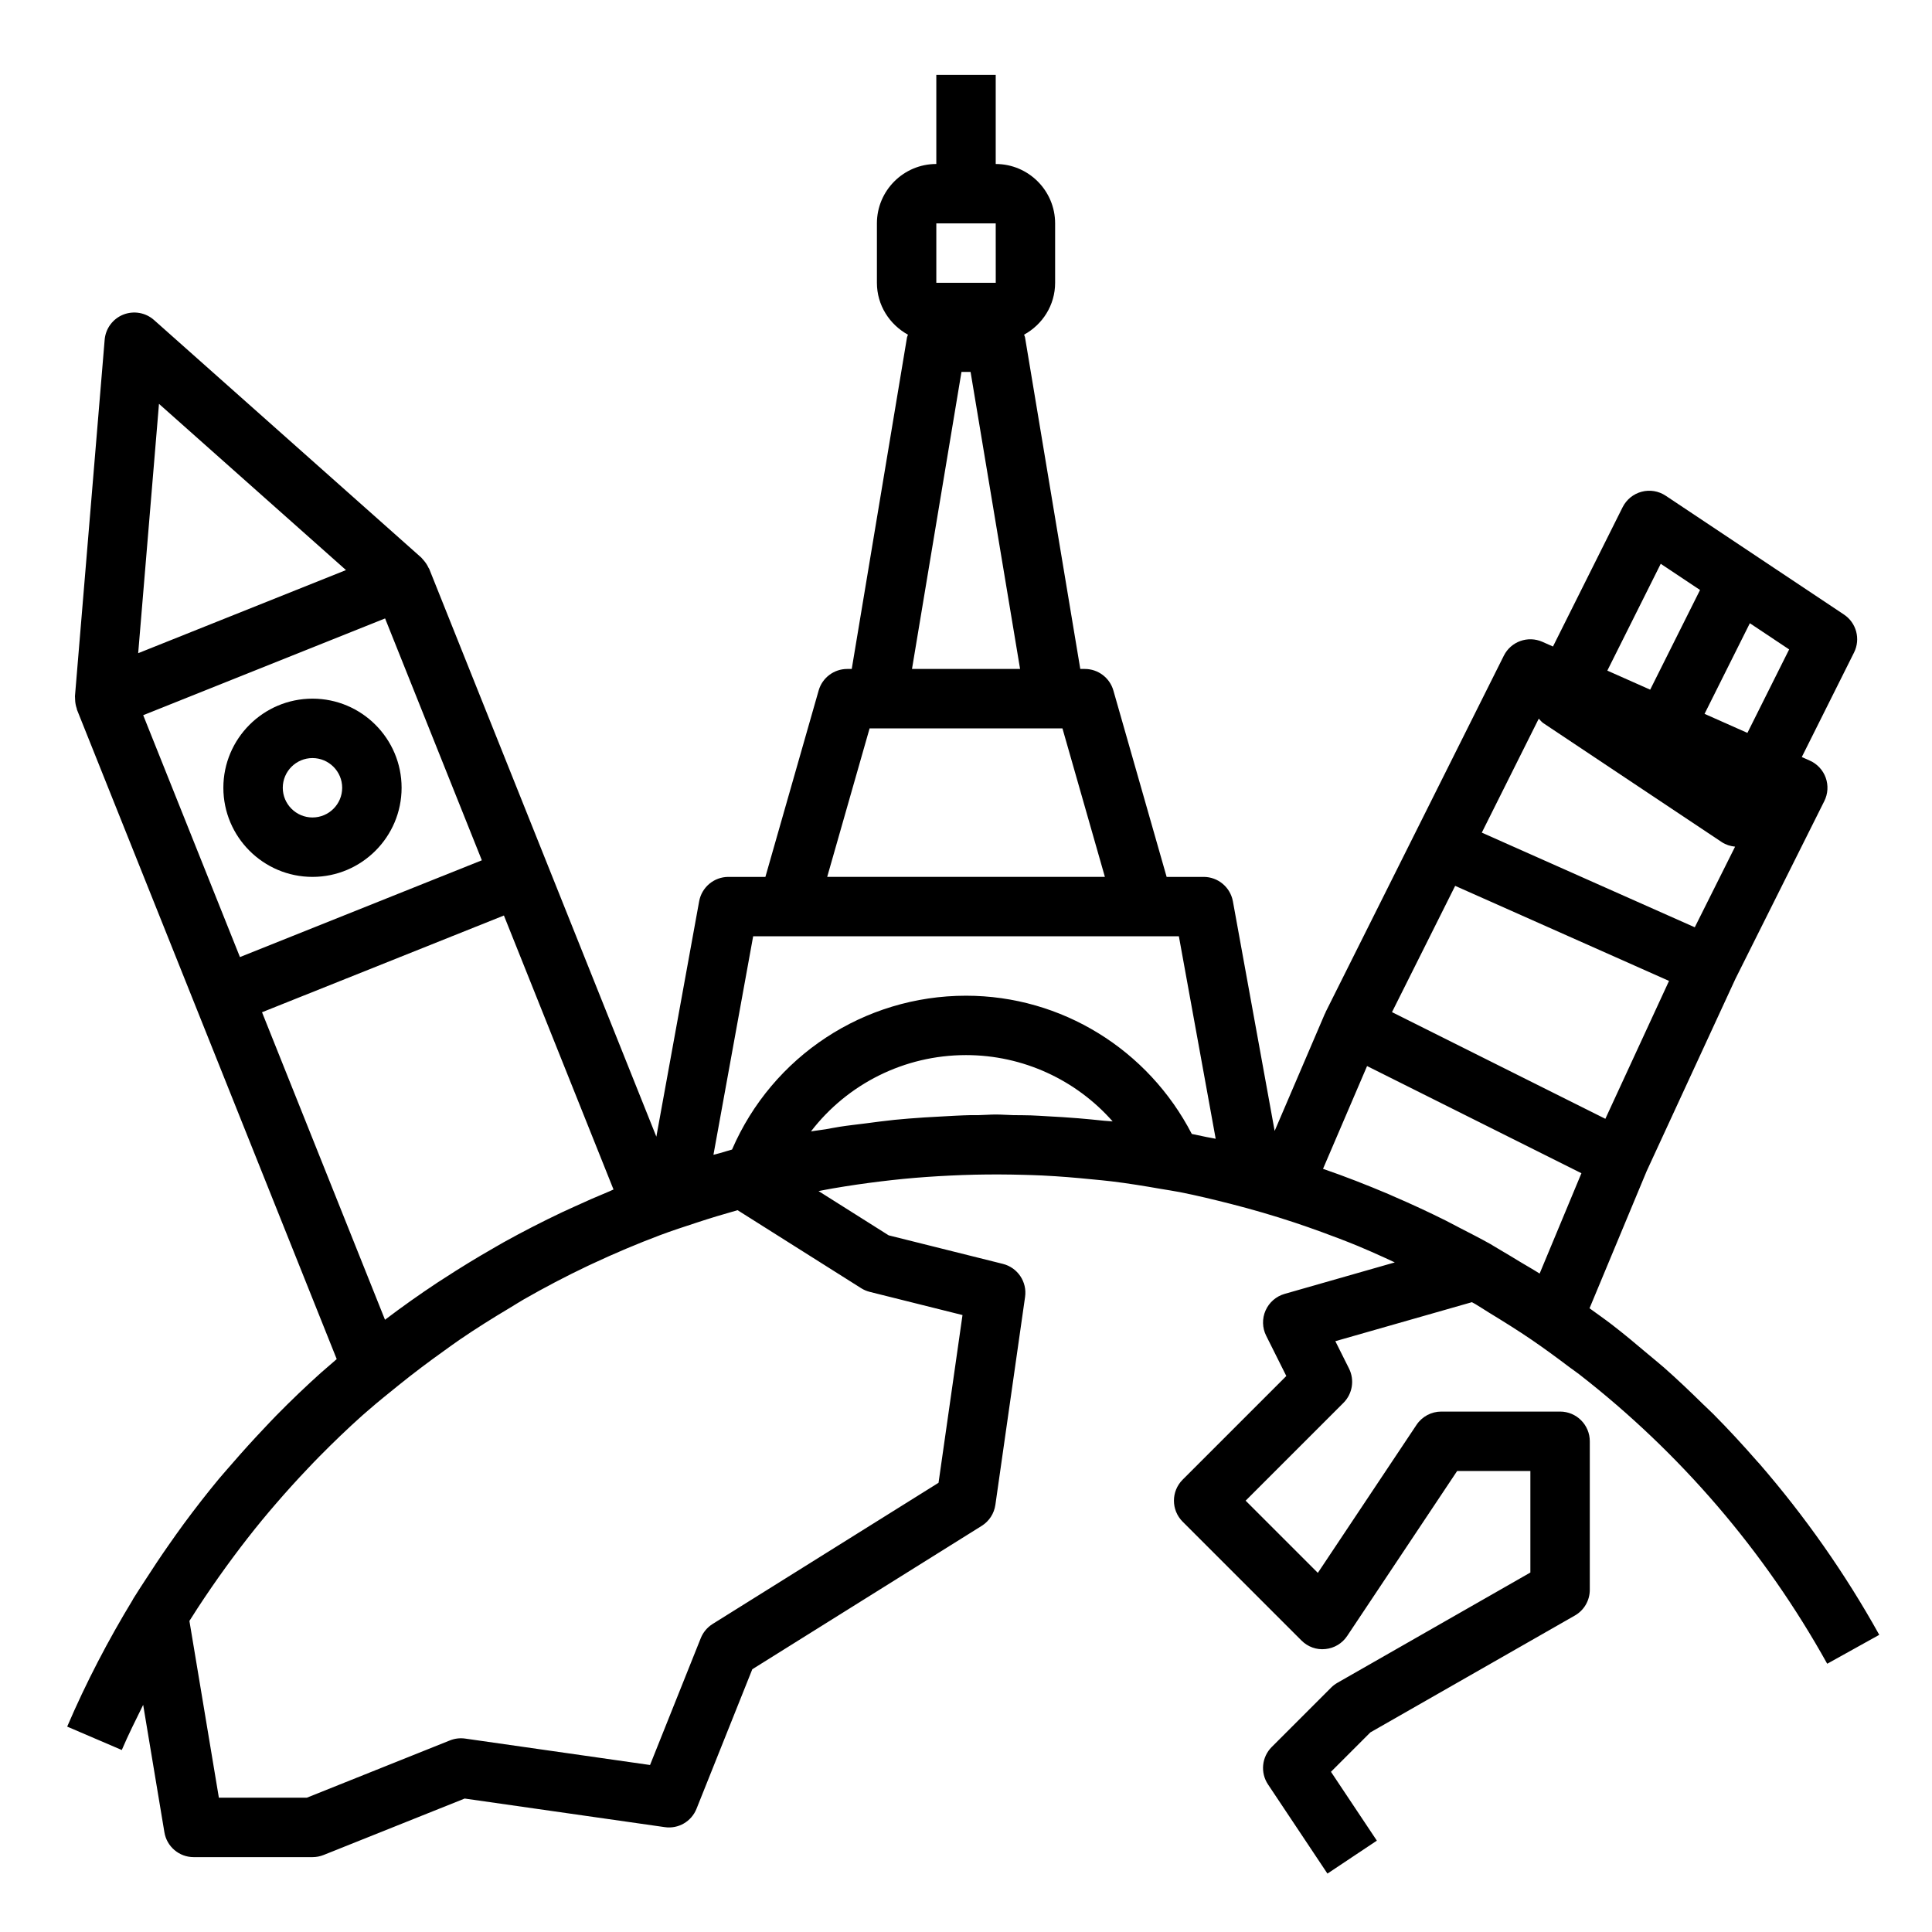 <?xml version="1.0" encoding="UTF-8"?>
<!-- The Best Svg Icon site in the world: iconSvg.co, Visit us! https://iconsvg.co -->
<svg fill="#000000" width="800px" height="800px" version="1.1" viewBox="144 144 512 512" xmlns="http://www.w3.org/2000/svg">
 <g>
  <path d="m229.27 507.6c-4.125 3.699-8.133 7.535-12.02 11.492-1.133 1.148-2.227 2.34-3.344 3.512-2.852 3.008-5.637 6.086-8.359 9.234-1.18 1.371-2.394 2.707-3.551 4.094-3.203 3.863-6.297 7.848-9.297 11.91-1.363 1.844-2.676 3.731-4 5.613-2.109 3.008-4.148 6.078-6.148 9.188-1.055 1.645-2.148 3.258-3.172 4.938-0.051 0.09-0.105 0.168-0.16 0.266-0.023 0.031-0.023 0.078-0.039 0.109-6.496 10.691-12.344 21.883-17.375 33.613l14.469 6.203c1.746-4.078 3.723-8.016 5.668-11.965l5.629 33.777c0.625 3.785 3.906 6.574 7.754 6.574h31.488c1 0 1.992-0.188 2.93-0.559l37.398-14.965 53.02 7.574c3.613 0.535 7.078-1.496 8.422-4.863l14.785-36.977 60.797-38c1.969-1.227 3.289-3.266 3.621-5.566l7.871-55.105c0.574-3.992-1.969-7.769-5.879-8.754l-30.27-7.566-18.586-11.73c1.289-0.242 2.582-0.504 3.883-0.723 4.156-0.715 8.32-1.316 12.508-1.828 2.023-0.242 4.055-0.48 6.094-0.676 4.133-0.402 8.281-0.684 12.43-0.883 2.148-0.102 4.305-0.188 6.473-0.234 4.297-0.094 8.598-0.078 12.902 0.039 1.59 0.047 3.18 0.086 4.769 0.164 0.109 0.008 0.227 0.008 0.34 0.016 4.394 0.211 8.785 0.582 13.168 1.023 1.691 0.172 3.387 0.309 5.07 0.52 4.352 0.527 8.684 1.234 13.012 1.992 1.707 0.301 3.441 0.535 5.141 0.875 4.488 0.883 8.934 1.969 13.383 3.094 5.699 1.457 11.336 3.094 16.902 4.938 2.441 0.812 4.863 1.66 7.281 2.543 3.203 1.172 6.391 2.379 9.547 3.676 2.426 1 4.809 2.078 7.195 3.156 0.875 0.395 1.738 0.812 2.613 1.211l-29.199 8.344c-2.25 0.645-4.102 2.258-5.047 4.402-0.945 2.141-0.883 4.598 0.164 6.691l5.336 10.668-27.473 27.473c-3.078 3.078-3.078 8.055 0 11.133l31.488 31.488c1.668 1.668 3.961 2.527 6.344 2.266 2.348-0.227 4.465-1.504 5.769-3.465l29.148-43.727h19.402v26.914l-51.137 29.223c-0.605 0.348-1.164 0.77-1.66 1.266l-15.742 15.742c-2.652 2.652-3.07 6.809-0.984 9.934l15.742 23.617 13.098-8.73-12.164-18.246 10.438-10.438 54.191-30.969c2.453-1.395 3.965-4 3.965-6.824v-39.359c0-4.344-3.527-7.871-7.871-7.871h-31.488c-2.629 0-5.086 1.316-6.551 3.504l-26.16 39.242-19.137-19.133 25.922-25.922c2.394-2.394 2.992-6.055 1.48-9.086l-3.629-7.258 36.188-10.336c0.309 0.18 0.629 0.332 0.938 0.512 1.203 0.707 2.348 1.496 3.543 2.219 3.824 2.332 7.637 4.699 11.352 7.234 3.394 2.32 6.699 4.746 9.965 7.219 0.875 0.66 1.777 1.258 2.644 1.93 26.742 20.805 49.113 46.832 65.699 76.664l0.031-0.016c0.008 0.016 0.016 0.023 0.023 0.039l13.762-7.644c-9.086-16.359-19.773-31.496-31.746-45.328-0.219-0.25-0.465-0.488-0.684-0.746-3.746-4.289-7.598-8.461-11.594-12.484-0.852-0.859-1.754-1.652-2.613-2.504-3.426-3.352-6.879-6.668-10.469-9.824-1.363-1.195-2.785-2.32-4.172-3.496-3.18-2.691-6.367-5.367-9.668-7.902-1.793-1.379-3.66-2.668-5.488-4.008-0.117-0.086-0.227-0.164-0.348-0.25l15.129-36.32 23.539-50.996 23.555-47.105c0.961-1.922 1.094-4.156 0.371-6.18-0.723-2.023-2.25-3.66-4.211-4.535l-2.133-0.945 13.848-27.703c1.777-3.551 0.629-7.871-2.676-10.066l-47.234-31.484c-1.883-1.258-4.219-1.645-6.391-1.055-2.18 0.574-4.008 2.07-5.023 4.086l-18.461 36.926-2.785-1.234c-3.863-1.715-8.359-0.094-10.242 3.668l-47.234 94.461c-0.039 0.078-0.031 0.156-0.062 0.234-0.031 0.07-0.102 0.117-0.125 0.18l-13.312 31.07-11.066-60.859c-0.691-3.742-3.949-6.465-7.75-6.465h-9.809l-14.113-49.398c-0.965-3.375-4.059-5.707-7.566-5.707h-1.203l-14.648-87.891c-0.039-0.25-0.18-0.457-0.25-0.699 4.875-2.676 8.227-7.793 8.227-13.746v-15.742c0-8.684-7.062-15.742-15.742-15.742v-23.621h-15.742v23.617c-8.684 0-15.742 7.062-15.742 15.742v15.742c0 5.953 3.352 11.066 8.227 13.754-0.062 0.242-0.203 0.449-0.25 0.699l-14.648 87.887h-1.203c-3.512 0-6.606 2.332-7.566 5.707l-14.113 49.398h-9.809c-3.801 0-7.062 2.723-7.746 6.465l-11.344 62.379-28.711-71.77-31.488-78.719c-0.039-0.102-0.133-0.172-0.18-0.277-0.332-0.738-0.781-1.41-1.324-2.023-0.125-0.141-0.234-0.293-0.371-0.426-0.078-0.07-0.125-0.164-0.203-0.234l-70.848-62.977c-2.227-1.977-5.375-2.527-8.156-1.426-2.769 1.109-4.676 3.684-4.922 6.66l-7.871 94.465c-0.008 0.102 0.016 0.203 0.016 0.309-0.008 0.188 0.023 0.379 0.023 0.566 0.023 0.82 0.164 1.621 0.434 2.379 0.039 0.109 0.016 0.219 0.062 0.324l31.488 78.719 37.344 93.371c-0.59 0.512-1.18 1.016-1.77 1.535-0.723 0.629-1.461 1.254-2.188 1.898zm129.64-63.758c9.66-12.578 24.734-20.23 41.094-20.23 15.121 0 29.191 6.59 38.863 17.578-0.77-0.086-1.535-0.102-2.297-0.18-2.234-0.234-4.465-0.465-6.707-0.645-2.754-0.227-5.527-0.402-8.297-0.543-1.457-0.078-2.922-0.188-4.367-0.234-1.543-0.055-3.086-0.039-4.629-0.062-1.57-0.035-3.121-0.168-4.695-0.168-1.504 0-2.984 0.141-4.488 0.164-0.691 0.016-1.395-0.016-2.086 0-2.738 0.062-5.465 0.227-8.195 0.379-2.769 0.148-5.543 0.301-8.305 0.535-1.242 0.109-2.488 0.203-3.731 0.332-2.566 0.262-5.125 0.613-7.684 0.945-2.281 0.293-4.574 0.535-6.848 0.891-1.234 0.188-2.465 0.449-3.699 0.66-1.301 0.219-2.621 0.336-3.93 0.578zm15.562 42.512 24.602 6.148-6.352 44.453-59.867 37.414c-1.418 0.891-2.519 2.203-3.141 3.754l-13.445 33.621-48.98-7c-1.379-0.195-2.762-0.031-4.039 0.48l-37.945 15.188h-23.301l-7.809-46.855c0.086-0.133 0.172-0.262 0.262-0.395 2.426-3.863 4.977-7.637 7.59-11.344 1.242-1.762 2.512-3.504 3.793-5.227 2.457-3.305 4.984-6.551 7.59-9.723 1.195-1.457 2.426-2.891 3.652-4.32 2.731-3.172 5.543-6.281 8.422-9.305 1.047-1.102 2.094-2.211 3.164-3.289 3.652-3.699 7.398-7.305 11.266-10.77 0.559-0.496 1.133-0.977 1.691-1.465 2.566-2.25 5.242-4.375 7.894-6.527 3.992-3.227 8.078-6.305 12.242-9.273 1.355-0.969 2.691-1.961 4.07-2.898 4.352-2.977 8.816-5.769 13.336-8.461 1.195-0.707 2.356-1.473 3.559-2.164 5.566-3.188 11.242-6.172 17.051-8.926 0.434-0.203 0.875-0.41 1.316-0.613 5.832-2.731 11.777-5.242 17.832-7.527 3.188-1.203 6.445-2.25 9.691-3.32 3.59-1.188 7.211-2.273 10.848-3.297l32.738 20.664c0.688 0.441 1.461 0.77 2.269 0.977zm120.14-32.598 11.676-27.238 56.805 28.402-11.074 26.59c-1.691-1.086-3.441-2.047-5.148-3.086-1.723-1.047-3.449-2.102-5.195-3.117-0.691-0.402-1.363-0.836-2.055-1.227-0.195-0.109-0.379-0.242-0.574-0.355-0.008 0-0.016 0-0.023-0.008-2.723-1.535-5.504-2.938-8.273-4.367-1.195-0.621-2.379-1.266-3.59-1.875-4.606-2.297-9.273-4.457-13.996-6.488-0.395-0.172-0.789-0.363-1.18-0.527-5.723-2.414-11.492-4.688-17.371-6.703zm112.47-115.53-11.359-5.047 12.004-24.016 10.414 6.941zm-22.969-44.816 10.414 6.941-13.211 26.418-11.359-5.047zm-32.324 41.039c0.41 0.434 0.77 0.906 1.289 1.25l47.234 31.484c1.055 0.707 2.266 1.055 3.504 1.195l-10.684 21.363-18.812-8.359-37.629-16.727zm-22.156 44.312 9.445 4.195 47.23 20.996-16.871 36.543-56.543-28.27zm-137.5-175.56h15.742l0.008 15.742h-15.75zm6.668 39.359h2.41l13.121 78.719h-28.645zm-24.348 94.465h51.105l11.25 39.359h-73.594zm-30.859 55.102h112.82l9.754 53.656c-0.805-0.18-1.621-0.293-2.426-0.457-1.301-0.277-2.598-0.559-3.906-0.82-11.547-22.328-34.484-36.633-59.832-36.633-26.992 0-51.301 16.004-62.008 40.77-1.102 0.301-2.18 0.652-3.273 0.961-0.551 0.156-1.102 0.27-1.652 0.426zm-38.203 67.637c-3.133 1.289-6.227 2.652-9.297 4.062-1.047 0.48-2.102 0.945-3.148 1.441-5.258 2.496-10.43 5.148-15.5 7.965-0.551 0.309-1.078 0.629-1.629 0.938-0.125 0.07-0.25 0.148-0.387 0.219-0.211 0.117-0.418 0.242-0.621 0.363-4.496 2.566-8.902 5.266-13.234 8.086-0.543 0.355-1.102 0.699-1.645 1.055-4.738 3.141-9.375 6.414-13.902 9.855l-32.59-81.492 64.102-25.641 29.047 72.613c-0.406 0.168-0.793 0.371-1.195 0.535zm-123.44-126.23 64.102-25.641 25.641 64.094-64.105 25.648zm4.18-82.508 49.562 44.051-55.074 22.027z"/>
  <path d="m226.81 329.15c-13.02 0-23.617 10.598-23.617 23.617s10.598 23.617 23.617 23.617 23.617-10.598 23.617-23.617-10.594-23.617-23.617-23.617zm0 31.488c-4.336 0-7.871-3.535-7.871-7.871s3.535-7.871 7.871-7.871 7.871 3.535 7.871 7.871c0.004 4.34-3.531 7.871-7.871 7.871z"/>
 </g>
</svg>